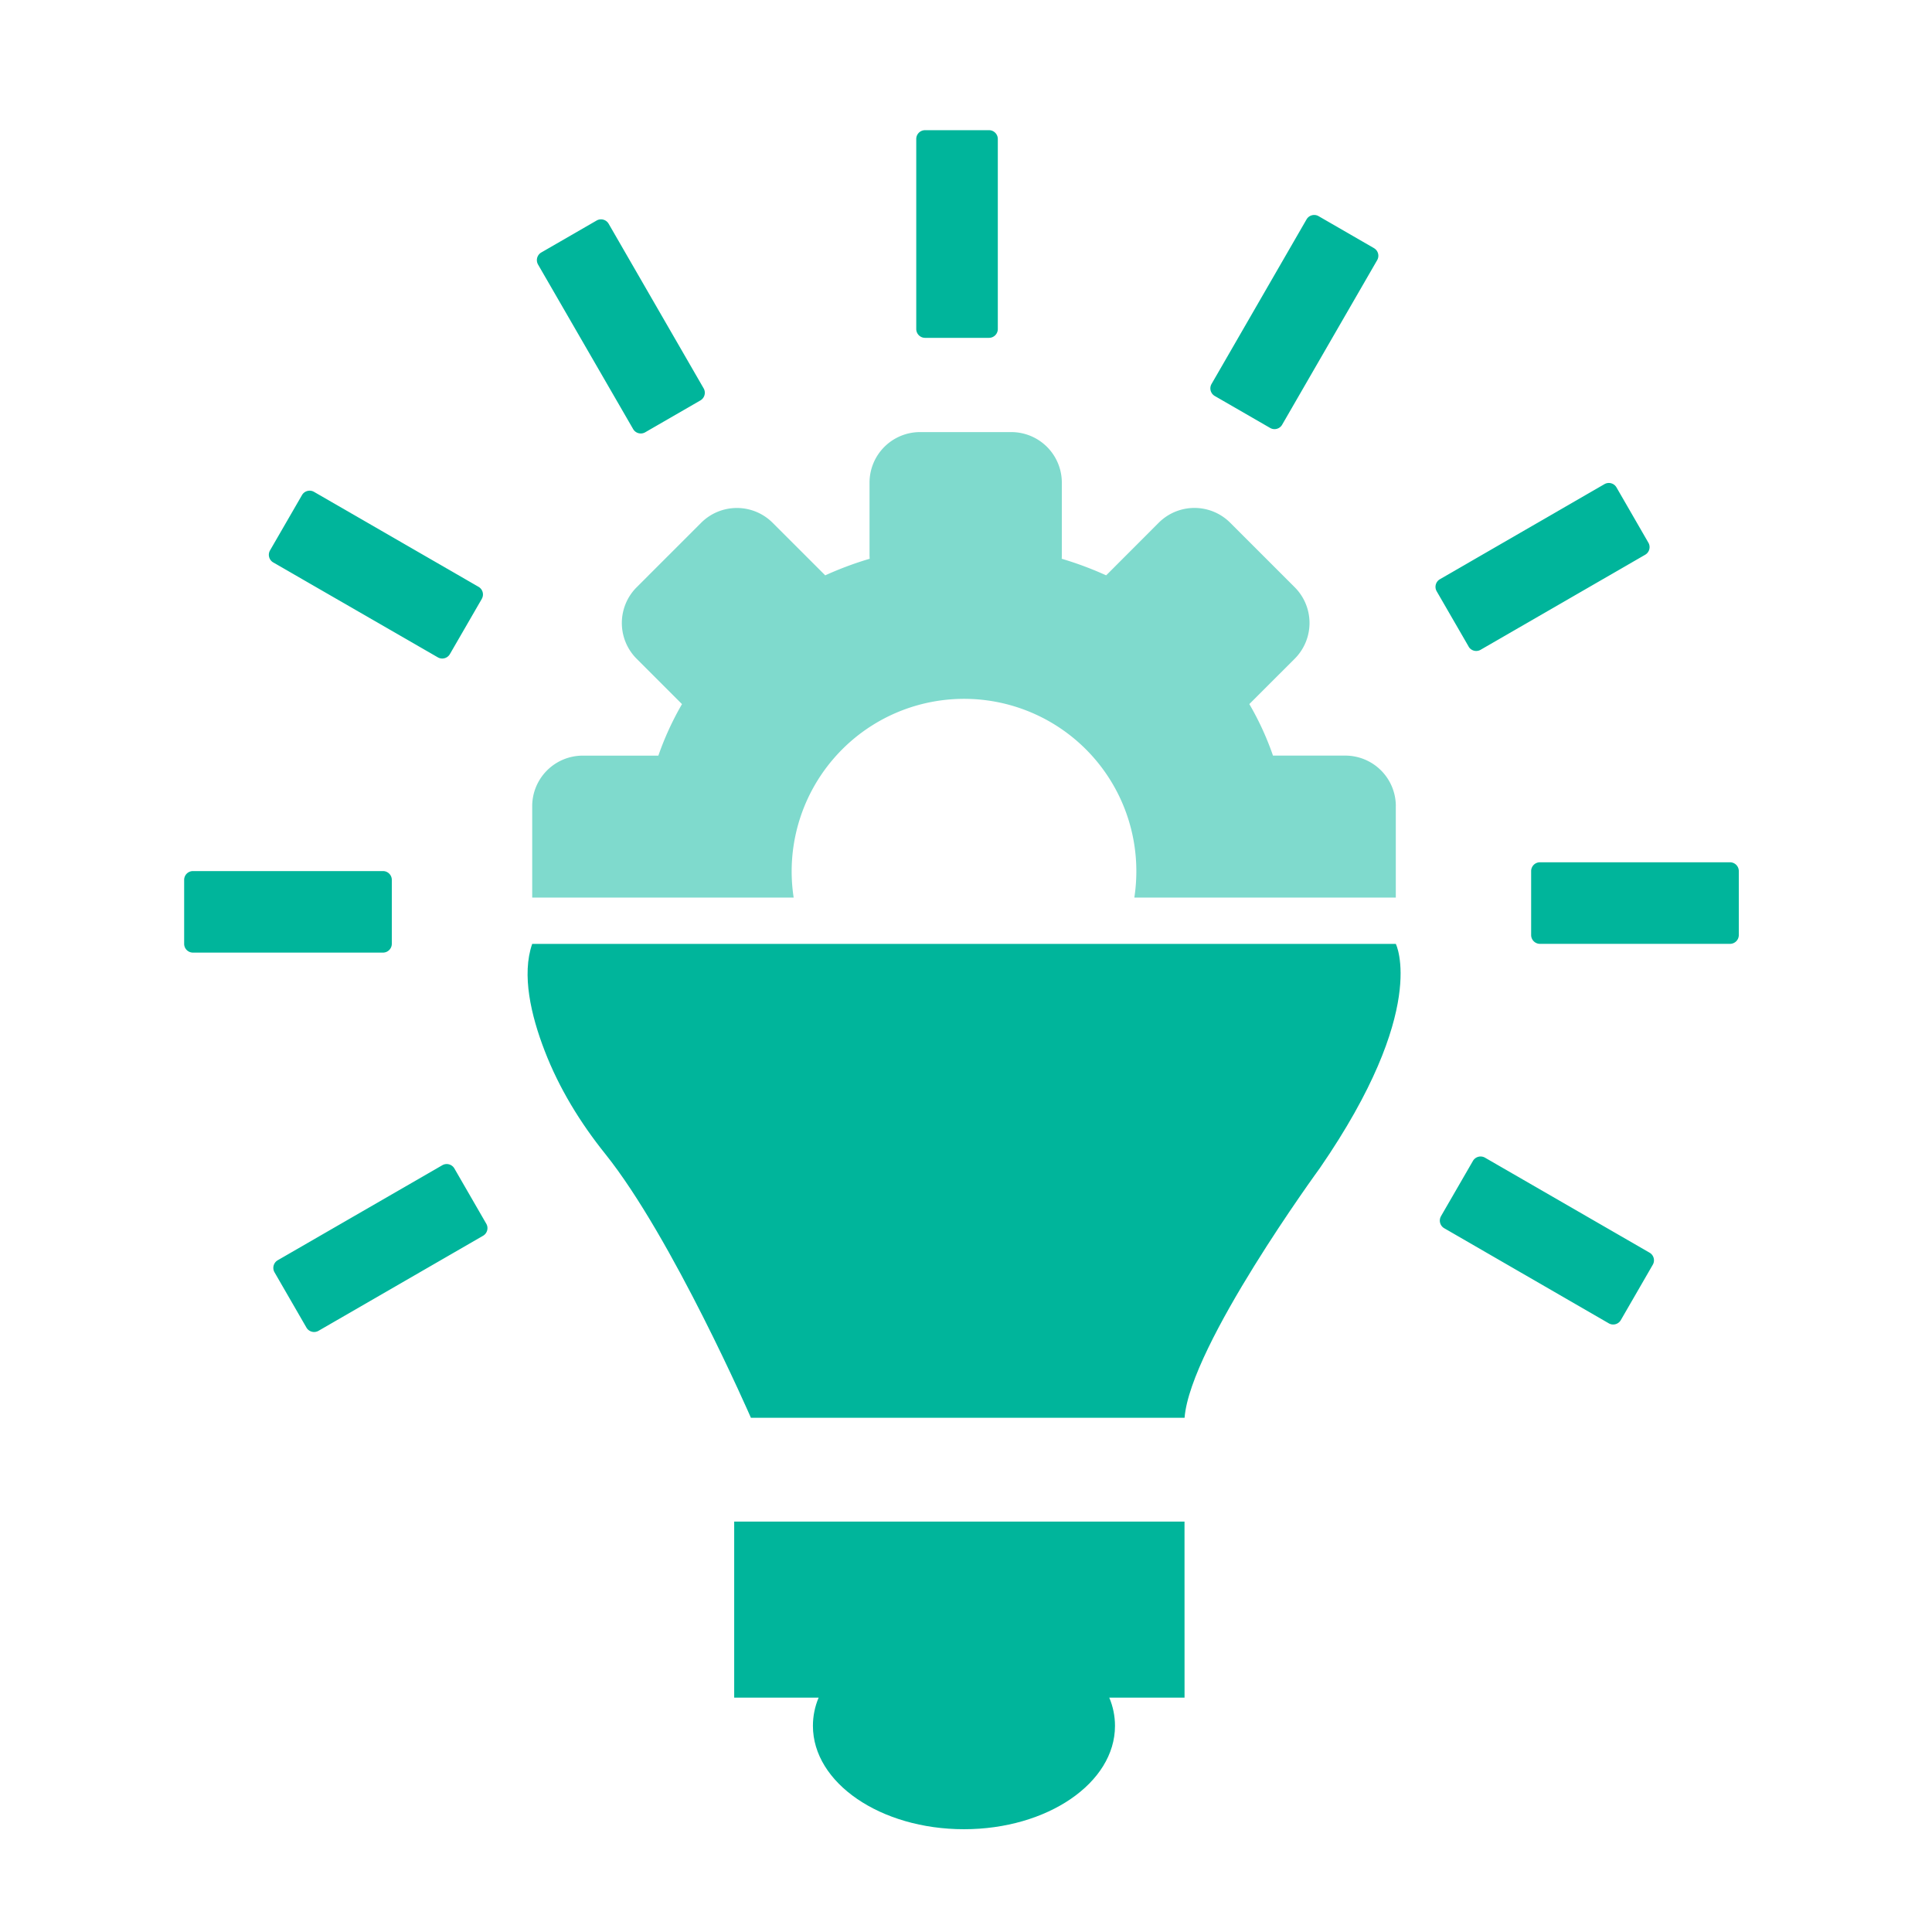<svg xmlns="http://www.w3.org/2000/svg" width="60" height="60" fill="none"><path fill="#00B59B" d="M30.714 4.043h-1.985a.273.273 0 0 0-.274.273v5.902c0 .151.123.274.274.274h1.985a.274.274 0 0 0 .274-.274V4.316a.274.274 0 0 0-.274-.273M21.754 12.434l-1.718.992a.275.275 0 0 1-.373-.1l-2.953-5.11a.275.275 0 0 1 .1-.375l1.718-.992a.274.274 0 0 1 .374.1l2.95 5.111a.275.275 0 0 1-.098.374M14.964 18.597l-.993 1.718a.274.274 0 0 1-.373.1l-5.112-2.948a.274.274 0 0 1-.1-.374l.993-1.718a.274.274 0 0 1 .373-.1l5.111 2.95a.274.274 0 0 1 .1.372M5.719 27.325v1.986c0 .15.122.273.273.273h5.902a.274.274 0 0 0 .274-.273v-1.986a.274.274 0 0 0-.274-.273H5.992a.274.274 0 0 0-.273.273M14.11 36.286l.992 1.718a.274.274 0 0 1-.1.374L9.891 41.33a.275.275 0 0 1-.374-.1l-.992-1.718a.275.275 0 0 1 .1-.374l5.11-2.95a.275.275 0 0 1 .375.098M44.751 37.77l.993-1.718a.275.275 0 0 1 .373-.1l5.112 2.951a.274.274 0 0 1 .1.374l-.993 1.72a.274.274 0 0 1-.374.1l-5.11-2.953a.274.274 0 0 1-.1-.374M54 29.038v-1.985a.273.273 0 0 0-.273-.274h-5.902a.273.273 0 0 0-.274.274v1.985c0 .151.123.274.274.274h5.901a.273.273 0 0 0 .274-.274M45.61 20.08l-.993-1.718a.274.274 0 0 1 .1-.373l5.11-2.953a.274.274 0 0 1 .374.1l.992 1.719a.274.274 0 0 1-.1.373l-5.11 2.951a.274.274 0 0 1-.374-.098M42.67 7.706l-1.72-.993a.274.274 0 0 0-.374.1l-2.95 5.111a.273.273 0 0 0 .1.374l1.719.992c.13.076.298.031.373-.1l2.951-5.11a.273.273 0 0 0-.1-.374"/><path fill="#7FDACD" d="M43.348 25.032v2.843h-8.12q.062-.407.062-.82a5.35 5.35 0 0 0-9.415-3.48 5.36 5.36 0 0 0-1.227 4.3h-8.12v-2.843a1.57 1.57 0 0 1 1.564-1.565h2.354a9.2 9.2 0 0 1 .734-1.6l-1.412-1.412a1.57 1.57 0 0 1 0-2.213l2.01-2.01a1.57 1.57 0 0 1 2.213 0L25.6 17.84l.028.028q.673-.306 1.38-.515l-.004-.095v-2.274a1.57 1.57 0 0 1 1.565-1.565h2.843a1.57 1.57 0 0 1 1.564 1.565v2.274q0 .047-.003.095.707.21 1.38.515.013-.016.028-.028l1.608-1.61a1.57 1.57 0 0 1 2.212 0l2.011 2.011a1.57 1.57 0 0 1 0 2.213l-1.413 1.412a9 9 0 0 1 .735 1.6h2.25a1.57 1.57 0 0 1 1.565 1.565"/><path fill="#00B59B" d="M16.528 29.313h26.82s1.036 2.034-2.36 6.965c0 0-4.027 5.507-4.2 7.752H23.32s-2.436-5.589-4.523-8.194c-.779-.97-1.433-2.038-1.881-3.2-.428-1.107-.72-2.37-.388-3.324M36.787 52.721h-2.338c.118.278.178.576.178.878 0 1.772-2.1 3.209-4.69 3.209s-4.691-1.437-4.691-3.21c0-.3.06-.6.178-.877h-2.623v-5.467h13.985z"/></svg>